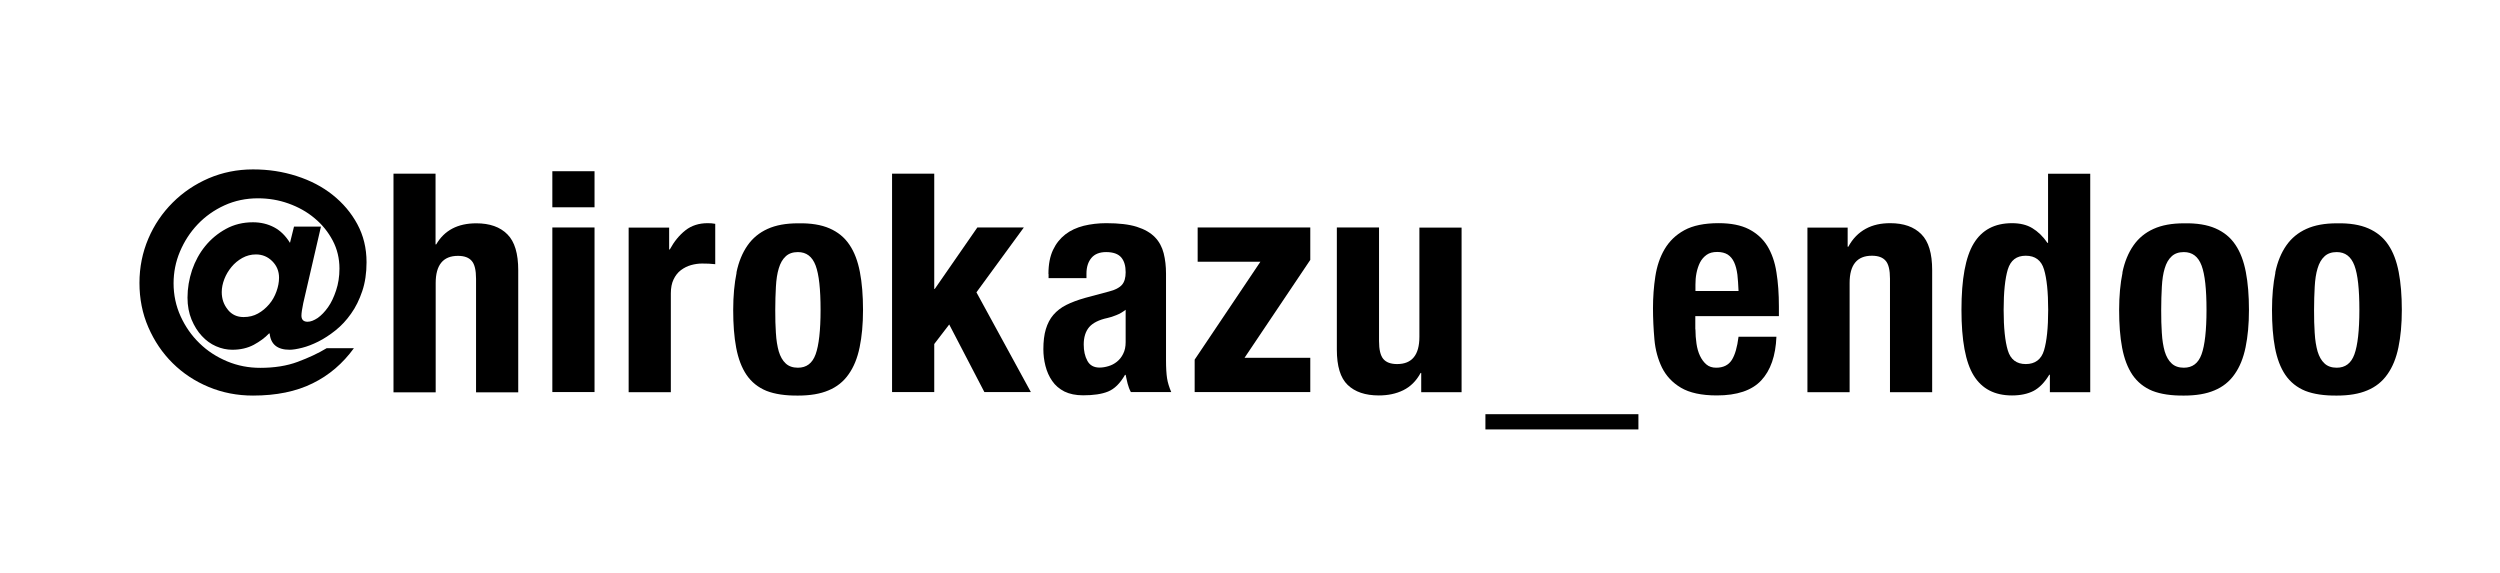 <?xml version="1.0" encoding="UTF-8"?>
<svg id="_レイヤー_2" data-name="レイヤー 2" xmlns="http://www.w3.org/2000/svg" viewBox="0 0 192 44">
  <path d="M24.65,17.4l-1.36,5.88c-.09.44-.14.76-.14.96,0,.31.16.47.47.47.24,0,.49-.1.78-.29.28-.2.54-.47.79-.82s.45-.78.62-1.29c.17-.51.26-1.07.26-1.68,0-.78-.17-1.5-.52-2.16s-.81-1.23-1.39-1.71c-.58-.49-1.25-.86-2-1.13-.75-.27-1.54-.4-2.35-.4-.92,0-1.78.18-2.57.54-.79.36-1.48.85-2.06,1.46-.58.61-1.03,1.31-1.36,2.09s-.49,1.6-.49,2.44c0,.89.18,1.74.54,2.53s.84,1.48,1.45,2.07c.6.59,1.31,1.05,2.12,1.39s1.66.5,2.55.5c1.08,0,2.04-.15,2.87-.46.83-.31,1.57-.65,2.23-1.05h2.09c-.85,1.17-1.9,2.08-3.17,2.7-1.27.63-2.8.94-4.58.94-1.21,0-2.34-.22-3.4-.66s-1.98-1.05-2.77-1.83-1.41-1.7-1.87-2.76c-.46-1.06-.68-2.19-.68-3.4s.23-2.34.68-3.4c.45-1.06,1.08-1.98,1.87-2.77.79-.79,1.71-1.41,2.77-1.87,1.06-.45,2.19-.68,3.4-.68s2.29.17,3.35.51,1.98.82,2.77,1.45,1.42,1.37,1.89,2.24c.47.87.71,1.84.71,2.93,0,.83-.11,1.57-.33,2.22-.22.65-.5,1.23-.86,1.73-.35.5-.75.93-1.19,1.28s-.88.64-1.32.86c-.44.22-.85.38-1.25.48s-.71.15-.96.15c-.94,0-1.45-.42-1.53-1.25h-.05c-.31.33-.71.62-1.17.87-.47.25-1.02.38-1.65.38-.42,0-.84-.09-1.25-.27-.41-.18-.77-.44-1.09-.79-.32-.34-.58-.76-.79-1.26-.2-.49-.31-1.05-.31-1.68,0-.72.12-1.42.35-2.12.24-.69.57-1.3,1.01-1.84.44-.54.97-.98,1.59-1.32s1.31-.51,2.08-.51c.59,0,1.13.13,1.61.38.48.25.89.65,1.23,1.2l.31-1.25h2.07ZM17.5,23.79c.31.38.71.56,1.21.56.41,0,.78-.09,1.1-.27.33-.18.61-.42.86-.71s.43-.62.56-.98c.13-.36.2-.71.2-1.06,0-.5-.17-.92-.52-1.27-.34-.34-.76-.52-1.25-.52-.38,0-.72.09-1.05.27-.32.18-.6.41-.83.69-.23.28-.42.59-.55.93-.13.34-.2.67-.2,1,0,.52.15.96.46,1.34Z"/>
  <path d="M33.45,13.34v5.43h.05c.63-1.08,1.65-1.62,3.08-1.62,1.03,0,1.83.28,2.39.85.56.56.83,1.48.83,2.75v9.38h-3.24v-8.72c0-.66-.11-1.12-.33-1.37-.22-.26-.57-.39-1.06-.39-1.14,0-1.71.7-1.71,2.09v8.39h-3.24V13.34h3.24Z"/>
  <path d="M45.66,13.15v2.77h-3.24v-2.77h3.24ZM45.66,17.47v12.64h-3.24v-12.64h3.24Z"/>
  <path d="M51.39,17.47v1.69h.05c.33-.61.73-1.1,1.2-1.47s1.04-.55,1.71-.55c.09,0,.19,0,.29.01s.2.02.29.04v3.1c-.17-.02-.34-.03-.5-.04-.17,0-.33-.01-.51-.01-.28,0-.56.04-.85.12-.28.08-.54.21-.78.39-.24.18-.42.42-.56.71-.14.29-.21.65-.21,1.07v7.59h-3.24v-12.64h3.1Z"/>
  <path d="M56.56,20.93c.17-.83.46-1.52.85-2.08.39-.56.9-.98,1.54-1.27s1.41-.43,2.34-.43c.97-.02,1.78.11,2.42.39s1.15.69,1.53,1.26c.38.56.64,1.26.8,2.09s.24,1.8.24,2.91-.09,2.04-.26,2.87c-.17.83-.45,1.52-.85,2.08-.39.56-.91.97-1.54,1.23-.63.27-1.41.4-2.34.4-.97.01-1.78-.11-2.42-.36-.64-.26-1.15-.67-1.53-1.22-.38-.56-.64-1.25-.8-2.09-.16-.84-.23-1.81-.23-2.9s.09-2.04.26-2.87ZM59.59,25.58c.03.55.11,1.02.22,1.41.12.39.29.7.53.92.23.22.55.33.94.33.66,0,1.11-.34,1.36-1.03s.38-1.83.38-3.41-.12-2.72-.38-3.41-.71-1.03-1.36-1.03c-.39,0-.71.11-.94.33-.24.22-.41.52-.53.92-.12.39-.19.86-.22,1.41-.03.55-.05,1.14-.05,1.79s.01,1.24.05,1.79Z"/>
  <path d="M71.74,22.19h.05l3.27-4.72h3.57l-3.64,4.98,4.18,7.66h-3.57l-2.7-5.19-1.15,1.5v3.69h-3.24V13.34h3.24v8.86Z"/>
  <path d="M80.52,21.04c0-.74.12-1.35.35-1.84.23-.49.55-.89.95-1.2.4-.31.87-.52,1.41-.66.54-.13,1.12-.2,1.73-.2.97,0,1.75.09,2.35.28.6.19,1.06.46,1.39.8s.55.76.67,1.23c.12.48.18,1,.18,1.56v6.65c0,.6.03,1.06.08,1.39.05.33.16.68.32,1.06h-3.1c-.11-.2-.19-.42-.25-.65-.05-.23-.11-.45-.15-.67h-.05c-.38.66-.81,1.08-1.3,1.28-.49.2-1.13.29-1.92.29-.56,0-1.04-.1-1.43-.29-.39-.2-.71-.47-.94-.81-.24-.34-.41-.73-.52-1.16-.11-.43-.16-.86-.16-1.28,0-.59.06-1.11.19-1.54.13-.43.32-.8.58-1.1s.59-.56.99-.76c.4-.2.88-.38,1.44-.54l1.83-.49c.49-.12.82-.3,1.01-.52.19-.22.28-.54.28-.96,0-.49-.11-.87-.34-1.14-.23-.27-.62-.41-1.16-.41-.5,0-.88.15-1.13.45-.25.3-.38.7-.38,1.2v.35h-2.91v-.31ZM85.74,24.2c-.25.1-.48.18-.68.22-.66.14-1.13.38-1.41.7-.28.33-.42.78-.42,1.34,0,.49.09.9.28,1.25.19.35.5.52.94.52.22,0,.45-.04.68-.11.24-.07.45-.18.65-.34.2-.16.36-.36.48-.61.13-.25.19-.55.19-.89v-2.49c-.22.17-.45.31-.71.41Z"/>
  <path d="M96.8,20.1h-4.82v-2.63h8.65v2.49l-5.05,7.52h5.05v2.63h-8.88v-2.49l5.05-7.52Z"/>
  <path d="M109.11,28.63c-.34.63-.79,1.07-1.34,1.34-.55.27-1.17.4-1.88.4-1.03,0-1.83-.27-2.39-.81-.56-.54-.83-1.44-.83-2.71v-9.38h3.24v8.72c0,.66.11,1.12.33,1.38.22.26.57.39,1.06.39,1.14,0,1.71-.7,1.71-2.09v-8.39h3.24v12.64h-3.1v-1.48h-.05Z"/>
  <path d="M114.08,31.81h11.75v1.17h-11.75v-1.17Z"/>
  <path d="M130.21,25.3c0,.38.03.74.08,1.09.05.35.14.67.27.94.13.27.29.49.49.66.2.17.45.25.75.25.55,0,.95-.2,1.2-.59s.42-.99.52-1.79h2.91c-.06,1.47-.45,2.59-1.17,3.36s-1.86,1.15-3.41,1.15c-1.17,0-2.09-.2-2.75-.59-.66-.39-1.14-.91-1.46-1.55-.31-.64-.51-1.36-.58-2.16s-.11-1.6-.11-2.4c0-.85.06-1.66.18-2.44s.35-1.48.71-2.09.86-1.1,1.52-1.46,1.54-.54,2.63-.54c.94,0,1.71.15,2.32.46.6.31,1.08.74,1.42,1.29.34.56.58,1.23.7,2.02.13.79.19,1.67.19,2.64v.73h-6.42v1.01ZM133.43,21.08c-.05-.37-.13-.68-.25-.94-.12-.26-.28-.45-.49-.59-.21-.13-.48-.2-.81-.2s-.6.07-.81.22c-.21.15-.38.34-.51.59-.12.24-.21.51-.27.81-.06.3-.08.6-.08.89v.49h3.31c-.02-.49-.05-.91-.09-1.28Z"/>
  <path d="M141.9,17.47v1.48h.05c.34-.63.79-1.08,1.34-1.38s1.17-.43,1.88-.43c1.03,0,1.83.28,2.39.85.56.56.83,1.48.83,2.75v9.38h-3.24v-8.72c0-.66-.11-1.12-.33-1.37-.22-.26-.57-.39-1.06-.39-1.14,0-1.71.7-1.71,2.09v8.39h-3.24v-12.64h3.1Z"/>
  <path d="M157.39,28.77c-.36.6-.76,1.01-1.21,1.25-.45.23-1,.35-1.66.35-1.33,0-2.31-.51-2.94-1.53-.63-1.02-.94-2.7-.94-5.05s.31-4.05.94-5.09c.63-1.04,1.61-1.56,2.94-1.56.61,0,1.13.12,1.56.38s.82.63,1.16,1.13h.05v-5.31h3.24v16.78h-3.1v-1.34h-.05ZM154.2,26.91c.21.7.67,1.05,1.38,1.05s1.19-.35,1.4-1.05c.21-.7.32-1.73.32-3.11s-.11-2.42-.32-3.11c-.21-.7-.68-1.05-1.4-1.05s-1.16.35-1.38,1.05c-.21.7-.32,1.74-.32,3.11s.11,2.42.32,3.11Z"/>
  <path d="M163,20.93c.17-.83.46-1.52.85-2.08.39-.56.9-.98,1.54-1.27s1.41-.43,2.34-.43c.97-.02,1.78.11,2.42.39s1.15.69,1.53,1.26c.38.56.64,1.26.8,2.09s.24,1.8.24,2.91-.09,2.04-.26,2.87c-.17.83-.45,1.52-.85,2.08-.39.56-.91.97-1.54,1.23-.63.27-1.41.4-2.34.4-.97.01-1.78-.11-2.42-.36-.64-.26-1.15-.67-1.53-1.22-.38-.56-.64-1.25-.8-2.09-.16-.84-.23-1.81-.23-2.9s.09-2.04.26-2.87ZM166.03,25.58c.03.55.11,1.02.22,1.41.12.39.29.7.53.92.23.22.55.33.94.33.66,0,1.11-.34,1.36-1.03s.38-1.83.38-3.41-.12-2.72-.38-3.41-.71-1.03-1.36-1.03c-.39,0-.71.11-.94.33-.24.22-.41.52-.53.92-.12.39-.19.86-.22,1.41-.03.55-.05,1.14-.05,1.79s.01,1.24.05,1.79Z"/>
  <path d="M174.74,20.93c.17-.83.46-1.52.85-2.08.39-.56.9-.98,1.54-1.27s1.41-.43,2.34-.43c.97-.02,1.78.11,2.42.39s1.15.69,1.53,1.26c.38.56.64,1.26.8,2.09s.24,1.8.24,2.91-.09,2.04-.26,2.87c-.17.83-.45,1.52-.85,2.08-.39.56-.91.97-1.54,1.23-.63.27-1.41.4-2.34.4-.97.01-1.78-.11-2.42-.36-.64-.26-1.15-.67-1.53-1.22-.38-.56-.64-1.25-.8-2.09-.16-.84-.23-1.81-.23-2.9s.09-2.04.26-2.87ZM177.77,25.58c.03.55.11,1.02.22,1.41.12.39.29.7.53.92.23.22.55.33.94.33.66,0,1.11-.34,1.36-1.03s.38-1.83.38-3.41-.12-2.72-.38-3.41-.71-1.03-1.36-1.03c-.39,0-.71.11-.94.33-.24.22-.41.52-.53.92-.12.39-.19.86-.22,1.41-.03.55-.05,1.14-.05,1.79s.01,1.24.05,1.79Z"/>
</svg>